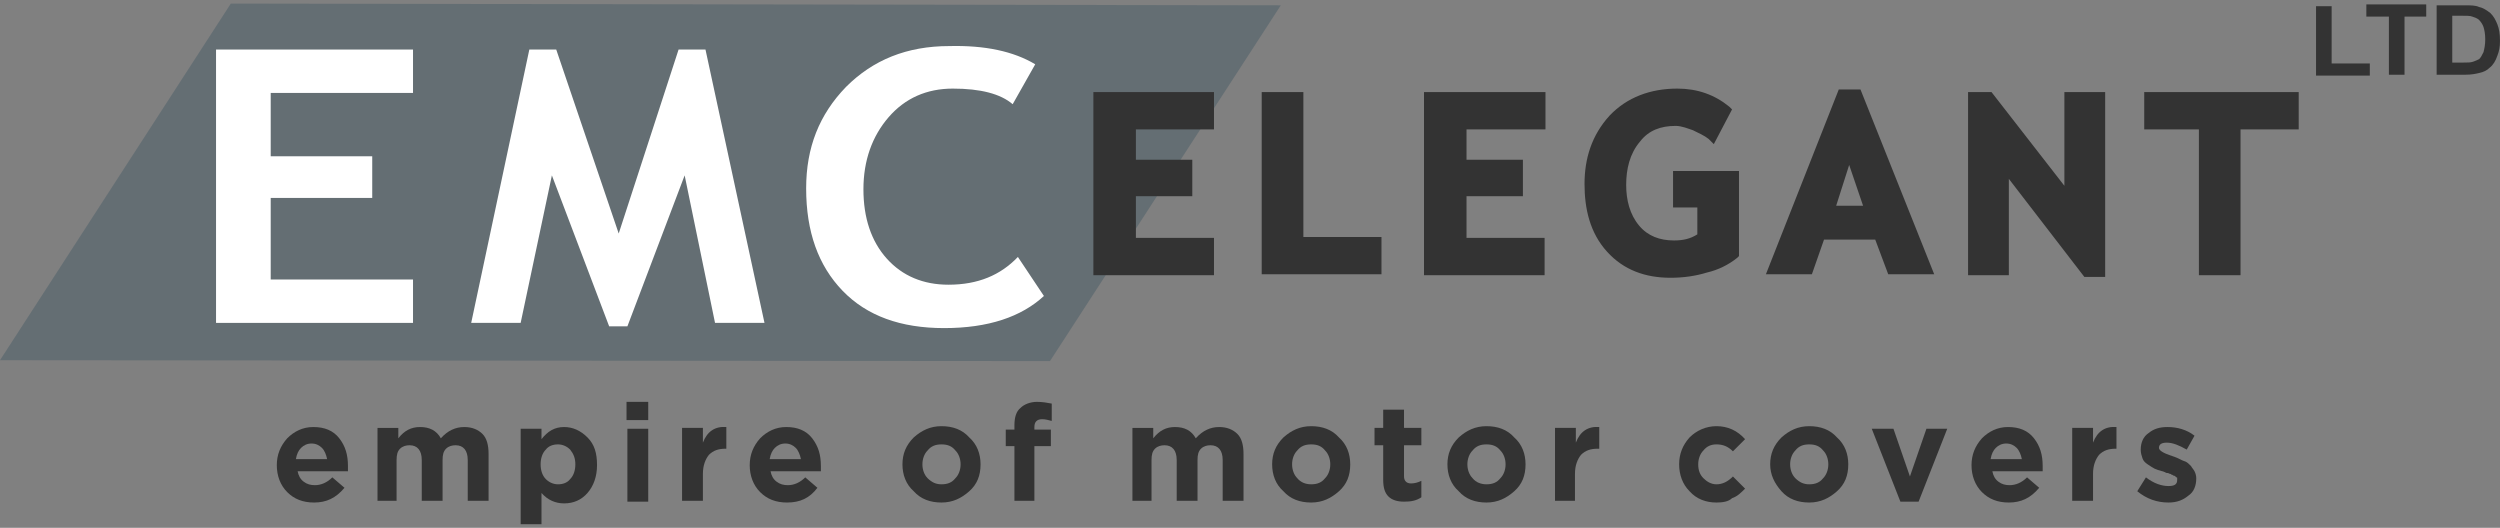 <svg width="180" height="38" viewBox="0 0 180 38" fill="none" xmlns="http://www.w3.org/2000/svg">
<rect x="0" y="0" width="180" height="38" fill="#808080" stroke="none"/>
<path d="M16.619 0.257L92.218 0.382L75.599 25.998L0 25.935L16.619 0.257Z" fill="#646E73"/>
<path d="M81.784 9.315V11.502H85.845V14.126H81.784V17.125H87.407V19.812H78.723V6.629H87.407V9.315H81.784ZM93.843 17.063H99.466V19.749H90.843V6.629H93.843V17.063ZM105.589 9.315V11.502H109.65V14.126H105.589V17.125H111.211V19.812H102.528V6.629H111.274V9.315H105.589ZM122.208 16.875V14.938H120.459V12.314H125.207V18.437L125.082 18.562C124.457 19.062 123.708 19.437 122.895 19.624C122.083 19.874 121.208 19.999 120.271 19.999C118.459 19.999 116.898 19.437 115.71 18.125C114.46 16.75 114.086 15.001 114.086 13.252C114.086 11.44 114.585 9.753 115.897 8.316C117.147 7.004 118.834 6.379 120.771 6.379C122.208 6.379 123.457 6.816 124.52 7.691L124.707 7.878L123.395 10.378L123.02 10.003C122.708 9.753 122.27 9.565 121.895 9.378C121.52 9.253 121.083 9.065 120.646 9.065C119.584 9.065 118.709 9.378 118.084 10.19C117.334 11.065 117.085 12.189 117.085 13.314C117.085 14.376 117.334 15.438 118.022 16.25C118.646 17 119.521 17.313 120.521 17.313C121.208 17.313 121.708 17.188 122.208 16.875ZM135.016 17.25H131.33L130.455 19.749H127.144L132.392 6.441H133.954L139.264 19.749H135.953L135.016 17.25ZM144.637 12.877V19.812H141.701V6.629H143.388L148.636 13.377V6.629H151.572V19.937H150.073L144.637 12.877ZM161.319 9.315V19.812H158.32V9.315H154.384V6.629H165.506V9.315H161.319ZM133.141 11.877L132.204 14.813H134.141L133.141 11.877Z" fill="#333333"/>
<path d="M74.537 4.629L72.913 7.503C72.038 6.754 70.601 6.379 68.602 6.379C66.728 6.379 65.166 7.066 63.978 8.441C62.791 9.815 62.167 11.565 62.167 13.626C62.167 15.688 62.729 17.375 63.853 18.625C64.978 19.874 66.478 20.499 68.289 20.499C70.414 20.499 72.038 19.812 73.288 18.5L75.162 21.311C73.537 22.811 71.163 23.623 67.977 23.623C64.853 23.623 62.416 22.748 60.667 20.936C58.918 19.124 58.043 16.688 58.043 13.564C58.043 10.627 58.98 8.253 60.917 6.254C62.854 4.317 65.29 3.317 68.352 3.317C70.914 3.255 72.975 3.692 74.537 4.629Z" fill="white"/>
<path d="M55.043 23.248H51.482L49.295 12.627L45.172 23.498H43.86L39.736 12.627L37.487 23.248H33.926L38.112 3.567H40.049L44.547 16.813L48.858 3.567H50.795L55.043 23.248Z" fill="white"/>
<path d="M19.491 6.691V11.252H26.801V14.251H19.491V20.124H29.737V23.248H15.555V3.567H29.737V6.691H19.491Z" fill="white"/>
<path d="M166.754 5.38V0.444H167.878V4.568H170.627V5.443H166.754V5.38ZM172.001 5.38V1.194H170.377V0.319H174.688V1.194H173.126V5.38H172.001ZM175.438 0.382H177.437C177.875 0.382 178.249 0.382 178.5 0.507C178.812 0.569 179.062 0.757 179.312 0.944C179.561 1.194 179.687 1.444 179.812 1.756C179.937 2.069 179.999 2.444 179.999 2.943C179.999 3.381 179.937 3.693 179.812 4.006C179.687 4.38 179.499 4.693 179.249 4.88C179.062 5.068 178.812 5.193 178.5 5.255C178.249 5.318 177.937 5.38 177.5 5.38H175.438V0.382ZM176.563 1.194V4.505H177.375C177.688 4.505 177.875 4.505 178.062 4.443C178.249 4.38 178.375 4.318 178.5 4.255C178.624 4.131 178.687 4.006 178.812 3.756C178.874 3.506 178.937 3.256 178.937 2.818C178.937 2.444 178.874 2.131 178.812 1.944C178.749 1.756 178.624 1.569 178.5 1.444C178.375 1.319 178.187 1.257 178 1.194C177.875 1.132 177.562 1.132 177.125 1.132H176.563V1.194Z" fill="#333333"/>
<path d="M21.304 33.058H23.553C23.491 32.745 23.366 32.433 23.178 32.246C22.991 32.058 22.741 31.933 22.429 31.933C22.116 31.933 21.866 32.058 21.679 32.246C21.492 32.433 21.367 32.683 21.304 33.058ZM22.616 36.182C21.804 36.182 21.179 35.932 20.679 35.432C20.18 34.932 19.93 34.245 19.93 33.495C19.93 32.745 20.18 32.121 20.679 31.558C21.179 31.058 21.804 30.746 22.554 30.746C23.366 30.746 23.991 30.996 24.428 31.558C24.866 32.121 25.053 32.745 25.053 33.558C25.053 33.62 25.053 33.745 25.053 33.932H21.429C21.492 34.245 21.617 34.495 21.866 34.682C22.116 34.87 22.366 34.932 22.679 34.932C23.116 34.932 23.553 34.745 23.928 34.37L24.803 35.12C24.178 35.869 23.491 36.182 22.616 36.182Z" fill="#333333"/>
<path d="M27.18 36.057V30.809H28.679V31.558C29.116 30.996 29.616 30.746 30.241 30.746C30.928 30.746 31.428 30.996 31.741 31.558C32.24 30.996 32.803 30.746 33.428 30.746C33.99 30.746 34.427 30.933 34.74 31.246C35.052 31.558 35.177 32.058 35.177 32.683V36.057H33.677V33.12C33.677 32.433 33.365 32.058 32.803 32.058C32.553 32.058 32.303 32.121 32.115 32.308C31.928 32.495 31.866 32.745 31.866 33.12V36.057H30.366V33.12C30.366 32.433 30.054 32.058 29.491 32.058C29.241 32.058 28.992 32.121 28.804 32.308C28.617 32.495 28.554 32.745 28.554 33.12V36.057H27.18Z" fill="#333333"/>
<path d="M39.3 34.495C39.55 34.745 39.862 34.87 40.175 34.87C40.55 34.87 40.862 34.745 41.05 34.495C41.3 34.245 41.425 33.87 41.425 33.433C41.425 32.995 41.3 32.683 41.05 32.37C40.8 32.121 40.487 31.996 40.175 31.996C39.8 31.996 39.488 32.121 39.3 32.37C39.05 32.62 38.925 32.995 38.925 33.433C38.925 33.87 39.05 34.245 39.3 34.495ZM37.488 37.619V30.871H38.988V31.621C39.425 31.058 39.925 30.746 40.612 30.746C41.237 30.746 41.799 30.996 42.299 31.496C42.799 31.996 42.986 32.62 42.986 33.495C42.986 34.307 42.736 34.995 42.299 35.495C41.862 35.994 41.3 36.244 40.612 36.244C39.987 36.244 39.425 35.994 38.988 35.495V37.744H37.488V37.619Z" fill="#333333"/>
<path d="M45.172 30.87H46.672V36.119H45.172V30.87ZM45.11 28.934H46.672V30.246H45.11V28.934Z" fill="#333333"/>
<path d="M49.109 36.056V30.808H50.609V31.87C50.921 31.058 51.484 30.683 52.296 30.746V32.308H52.233C51.733 32.308 51.359 32.433 51.046 32.745C50.796 33.058 50.609 33.495 50.609 34.12V36.056H49.109Z" fill="#333333"/>
<path d="M55.417 33.058H57.667C57.604 32.745 57.479 32.433 57.292 32.246C57.105 32.058 56.855 31.933 56.542 31.933C56.23 31.933 55.98 32.058 55.792 32.246C55.605 32.433 55.48 32.683 55.417 33.058ZM56.667 36.182C55.855 36.182 55.23 35.932 54.73 35.432C54.23 34.932 53.98 34.245 53.98 33.495C53.98 32.745 54.23 32.121 54.73 31.558C55.23 31.058 55.855 30.746 56.605 30.746C57.417 30.746 58.042 30.996 58.479 31.558C58.916 32.121 59.104 32.745 59.104 33.558C59.104 33.62 59.104 33.745 59.104 33.932H55.48C55.542 34.245 55.667 34.495 55.917 34.682C56.167 34.87 56.417 34.932 56.73 34.932C57.167 34.932 57.604 34.745 57.979 34.37L58.854 35.12C58.291 35.869 57.604 36.182 56.667 36.182Z" fill="#333333"/>
<path d="M67.788 34.87C68.225 34.87 68.538 34.745 68.788 34.432C69.038 34.182 69.163 33.807 69.163 33.433C69.163 33.058 69.038 32.683 68.788 32.433C68.538 32.121 68.225 31.996 67.788 31.996C67.351 31.996 67.038 32.121 66.788 32.433C66.539 32.683 66.414 33.058 66.414 33.433C66.414 33.807 66.539 34.182 66.788 34.432C67.101 34.745 67.413 34.87 67.788 34.87ZM69.787 35.37C69.225 35.869 68.6 36.182 67.788 36.182C66.976 36.182 66.289 35.932 65.789 35.37C65.227 34.87 64.977 34.182 64.977 33.433C64.977 32.683 65.227 32.058 65.789 31.496C66.351 30.996 66.976 30.684 67.788 30.684C68.6 30.684 69.288 30.933 69.787 31.496C70.35 31.996 70.6 32.683 70.6 33.433C70.6 34.245 70.35 34.87 69.787 35.37Z" fill="#333333"/>
<path d="M73.039 36.056V32.12H72.414V30.933H73.039V30.62C73.039 30.058 73.164 29.621 73.476 29.371C73.726 29.121 74.163 28.934 74.664 28.934C75.038 28.934 75.413 28.996 75.725 29.058V30.308C75.476 30.246 75.288 30.183 75.038 30.183C74.664 30.183 74.476 30.371 74.476 30.745V30.933H75.663V32.12H74.476V36.056H73.039Z" fill="#333333"/>
<path d="M81.535 36.057V30.809H83.034V31.558C83.472 30.996 83.972 30.746 84.597 30.746C85.284 30.746 85.784 30.996 86.096 31.558C86.596 30.996 87.158 30.746 87.783 30.746C88.345 30.746 88.783 30.934 89.095 31.246C89.408 31.558 89.533 32.058 89.533 32.683V36.057H88.033V33.12C88.033 32.433 87.72 32.058 87.158 32.058C86.908 32.058 86.659 32.121 86.471 32.308C86.284 32.495 86.221 32.745 86.221 33.12V36.057H84.722V33.12C84.722 32.433 84.409 32.058 83.847 32.058C83.597 32.058 83.347 32.121 83.16 32.308C82.972 32.495 82.91 32.745 82.91 33.12V36.057H81.535Z" fill="#333333"/>
<path d="M94.406 34.87C94.843 34.87 95.155 34.745 95.405 34.432C95.655 34.182 95.78 33.807 95.78 33.433C95.78 33.058 95.655 32.683 95.405 32.433C95.155 32.121 94.843 31.996 94.406 31.996C93.968 31.996 93.656 32.121 93.405 32.433C93.156 32.683 93.031 33.058 93.031 33.433C93.031 33.807 93.156 34.182 93.405 34.432C93.656 34.745 94.03 34.87 94.406 34.87ZM96.405 35.37C95.843 35.869 95.218 36.182 94.406 36.182C93.594 36.182 92.906 35.932 92.406 35.37C91.844 34.87 91.594 34.182 91.594 33.433C91.594 32.683 91.844 32.058 92.406 31.496C92.969 30.996 93.594 30.684 94.406 30.684C95.218 30.684 95.905 30.933 96.405 31.496C96.967 31.996 97.217 32.683 97.217 33.433C97.217 34.245 96.967 34.87 96.405 35.37Z" fill="#333333"/>
<path d="M101.089 36.119C100.589 36.119 100.214 35.994 99.964 35.744C99.715 35.494 99.59 35.119 99.59 34.557V32.058H98.965V30.808H99.59V29.496H101.089V30.808H102.338V32.058H101.089V34.307C101.089 34.619 101.276 34.807 101.588 34.807C101.839 34.807 102.088 34.744 102.338 34.619V35.806C101.963 36.056 101.588 36.119 101.089 36.119Z" fill="#333333"/>
<path d="M107.027 34.87C107.464 34.87 107.777 34.745 108.027 34.432C108.276 34.182 108.401 33.807 108.401 33.433C108.401 33.058 108.276 32.683 108.027 32.433C107.777 32.121 107.464 31.996 107.027 31.996C106.59 31.996 106.277 32.121 106.028 32.433C105.778 32.683 105.652 33.058 105.652 33.433C105.652 33.807 105.778 34.182 106.028 34.432C106.277 34.745 106.652 34.87 107.027 34.87ZM109.026 35.37C108.464 35.869 107.84 36.182 107.027 36.182C106.215 36.182 105.527 35.932 105.028 35.37C104.466 34.87 104.215 34.182 104.215 33.433C104.215 32.683 104.466 32.058 105.028 31.496C105.59 30.996 106.215 30.684 107.027 30.684C107.84 30.684 108.527 30.933 109.026 31.496C109.589 31.996 109.839 32.683 109.839 33.433C109.839 34.245 109.589 34.87 109.026 35.37Z" fill="#333333"/>
<path d="M111.961 36.056V30.808H113.461V31.87C113.773 31.058 114.335 30.683 115.147 30.746V32.308H115.022C114.522 32.308 114.148 32.433 113.835 32.745C113.585 33.058 113.398 33.495 113.398 34.12V36.056H111.961Z" fill="#333333"/>
<path d="M123.584 36.182C122.834 36.182 122.147 35.932 121.648 35.37C121.147 34.87 120.898 34.182 120.898 33.433C120.898 32.683 121.147 32.058 121.648 31.496C122.147 30.996 122.834 30.684 123.584 30.684C124.397 30.684 125.084 30.996 125.646 31.621L124.771 32.495C124.397 32.121 124.021 31.996 123.584 31.996C123.209 31.996 122.897 32.121 122.647 32.433C122.397 32.683 122.272 33.058 122.272 33.433C122.272 33.87 122.397 34.182 122.647 34.432C122.897 34.682 123.209 34.87 123.584 34.87C124.021 34.87 124.397 34.682 124.771 34.307L125.646 35.182C125.333 35.494 125.084 35.744 124.708 35.869C124.459 36.119 124.021 36.182 123.584 36.182Z" fill="#333333"/>
<path d="M130.265 34.87C130.702 34.87 131.015 34.745 131.265 34.432C131.514 34.182 131.639 33.807 131.639 33.433C131.639 33.058 131.514 32.683 131.265 32.433C131.015 32.121 130.702 31.996 130.265 31.996C129.828 31.996 129.515 32.121 129.265 32.433C129.016 32.683 128.89 33.058 128.89 33.433C128.89 33.807 129.016 34.182 129.265 34.432C129.577 34.745 129.89 34.87 130.265 34.87ZM132.264 35.37C131.702 35.869 131.077 36.182 130.265 36.182C129.453 36.182 128.765 35.932 128.266 35.37C127.766 34.807 127.453 34.182 127.453 33.433C127.453 32.683 127.704 32.058 128.266 31.496C128.828 30.996 129.453 30.684 130.265 30.684C131.077 30.684 131.765 30.933 132.264 31.496C132.826 31.996 133.076 32.683 133.076 33.433C133.076 34.245 132.826 34.87 132.264 35.37Z" fill="#333333"/>
<path d="M136.828 36.118L134.766 30.87H136.328L137.515 34.306L138.703 30.87H140.202L138.14 36.118H136.828Z" fill="#333333"/>
<path d="M143.324 33.058H145.574C145.511 32.745 145.386 32.433 145.198 32.246C145.011 32.058 144.761 31.933 144.449 31.933C144.137 31.933 143.886 32.058 143.699 32.246C143.512 32.433 143.387 32.683 143.324 33.058ZM144.636 36.182C143.824 36.182 143.199 35.932 142.699 35.432C142.2 34.932 141.949 34.245 141.949 33.495C141.949 32.745 142.2 32.121 142.699 31.558C143.199 31.058 143.824 30.746 144.574 30.746C145.386 30.746 146.01 30.996 146.448 31.558C146.886 32.121 147.073 32.745 147.073 33.558C147.073 33.62 147.073 33.745 147.073 33.932H143.449C143.512 34.245 143.637 34.495 143.886 34.682C144.137 34.87 144.386 34.932 144.698 34.932C145.136 34.932 145.574 34.745 145.948 34.37L146.823 35.12C146.198 35.869 145.511 36.182 144.636 36.182Z" fill="#333333"/>
<path d="M149.199 36.056V30.808H150.698V31.87C151.011 31.058 151.573 30.683 152.385 30.746V32.308H152.323C151.823 32.308 151.448 32.433 151.136 32.745C150.886 33.058 150.698 33.495 150.698 34.12V36.056H149.199Z" fill="#333333"/>
<path d="M156.132 36.182C155.32 36.182 154.57 35.932 153.883 35.369L154.508 34.37C155.07 34.807 155.632 34.995 156.132 34.995C156.569 34.995 156.757 34.87 156.757 34.557C156.757 34.495 156.757 34.495 156.757 34.432C156.757 34.37 156.757 34.37 156.694 34.37L156.632 34.307C156.632 34.307 156.569 34.245 156.507 34.245C156.444 34.245 156.445 34.182 156.382 34.182C156.319 34.182 156.319 34.12 156.257 34.12C156.194 34.12 156.132 34.057 156.069 34.057C156.007 34.057 155.945 34.057 155.882 33.995C155.82 33.995 155.757 33.932 155.694 33.932C155.445 33.87 155.257 33.807 155.133 33.745C155.007 33.683 154.82 33.558 154.632 33.433C154.445 33.308 154.32 33.183 154.257 32.995C154.195 32.808 154.132 32.62 154.132 32.37C154.132 31.871 154.32 31.433 154.695 31.183C155.07 30.871 155.507 30.746 156.069 30.746C156.757 30.746 157.444 30.933 158.006 31.371L157.444 32.37C156.881 32.058 156.444 31.871 156.007 31.871C155.632 31.871 155.445 31.996 155.445 32.246C155.445 32.433 155.757 32.62 156.319 32.808C156.382 32.808 156.444 32.87 156.507 32.87C156.694 32.933 156.819 32.995 156.944 33.058C157.069 33.12 157.194 33.183 157.382 33.245C157.506 33.308 157.631 33.433 157.756 33.558C157.819 33.683 157.944 33.807 158.006 33.932C158.069 34.057 158.131 34.245 158.131 34.432C158.131 34.995 157.944 35.432 157.569 35.682C157.194 35.994 156.757 36.182 156.132 36.182Z" fill="#333333"/>
</svg>
